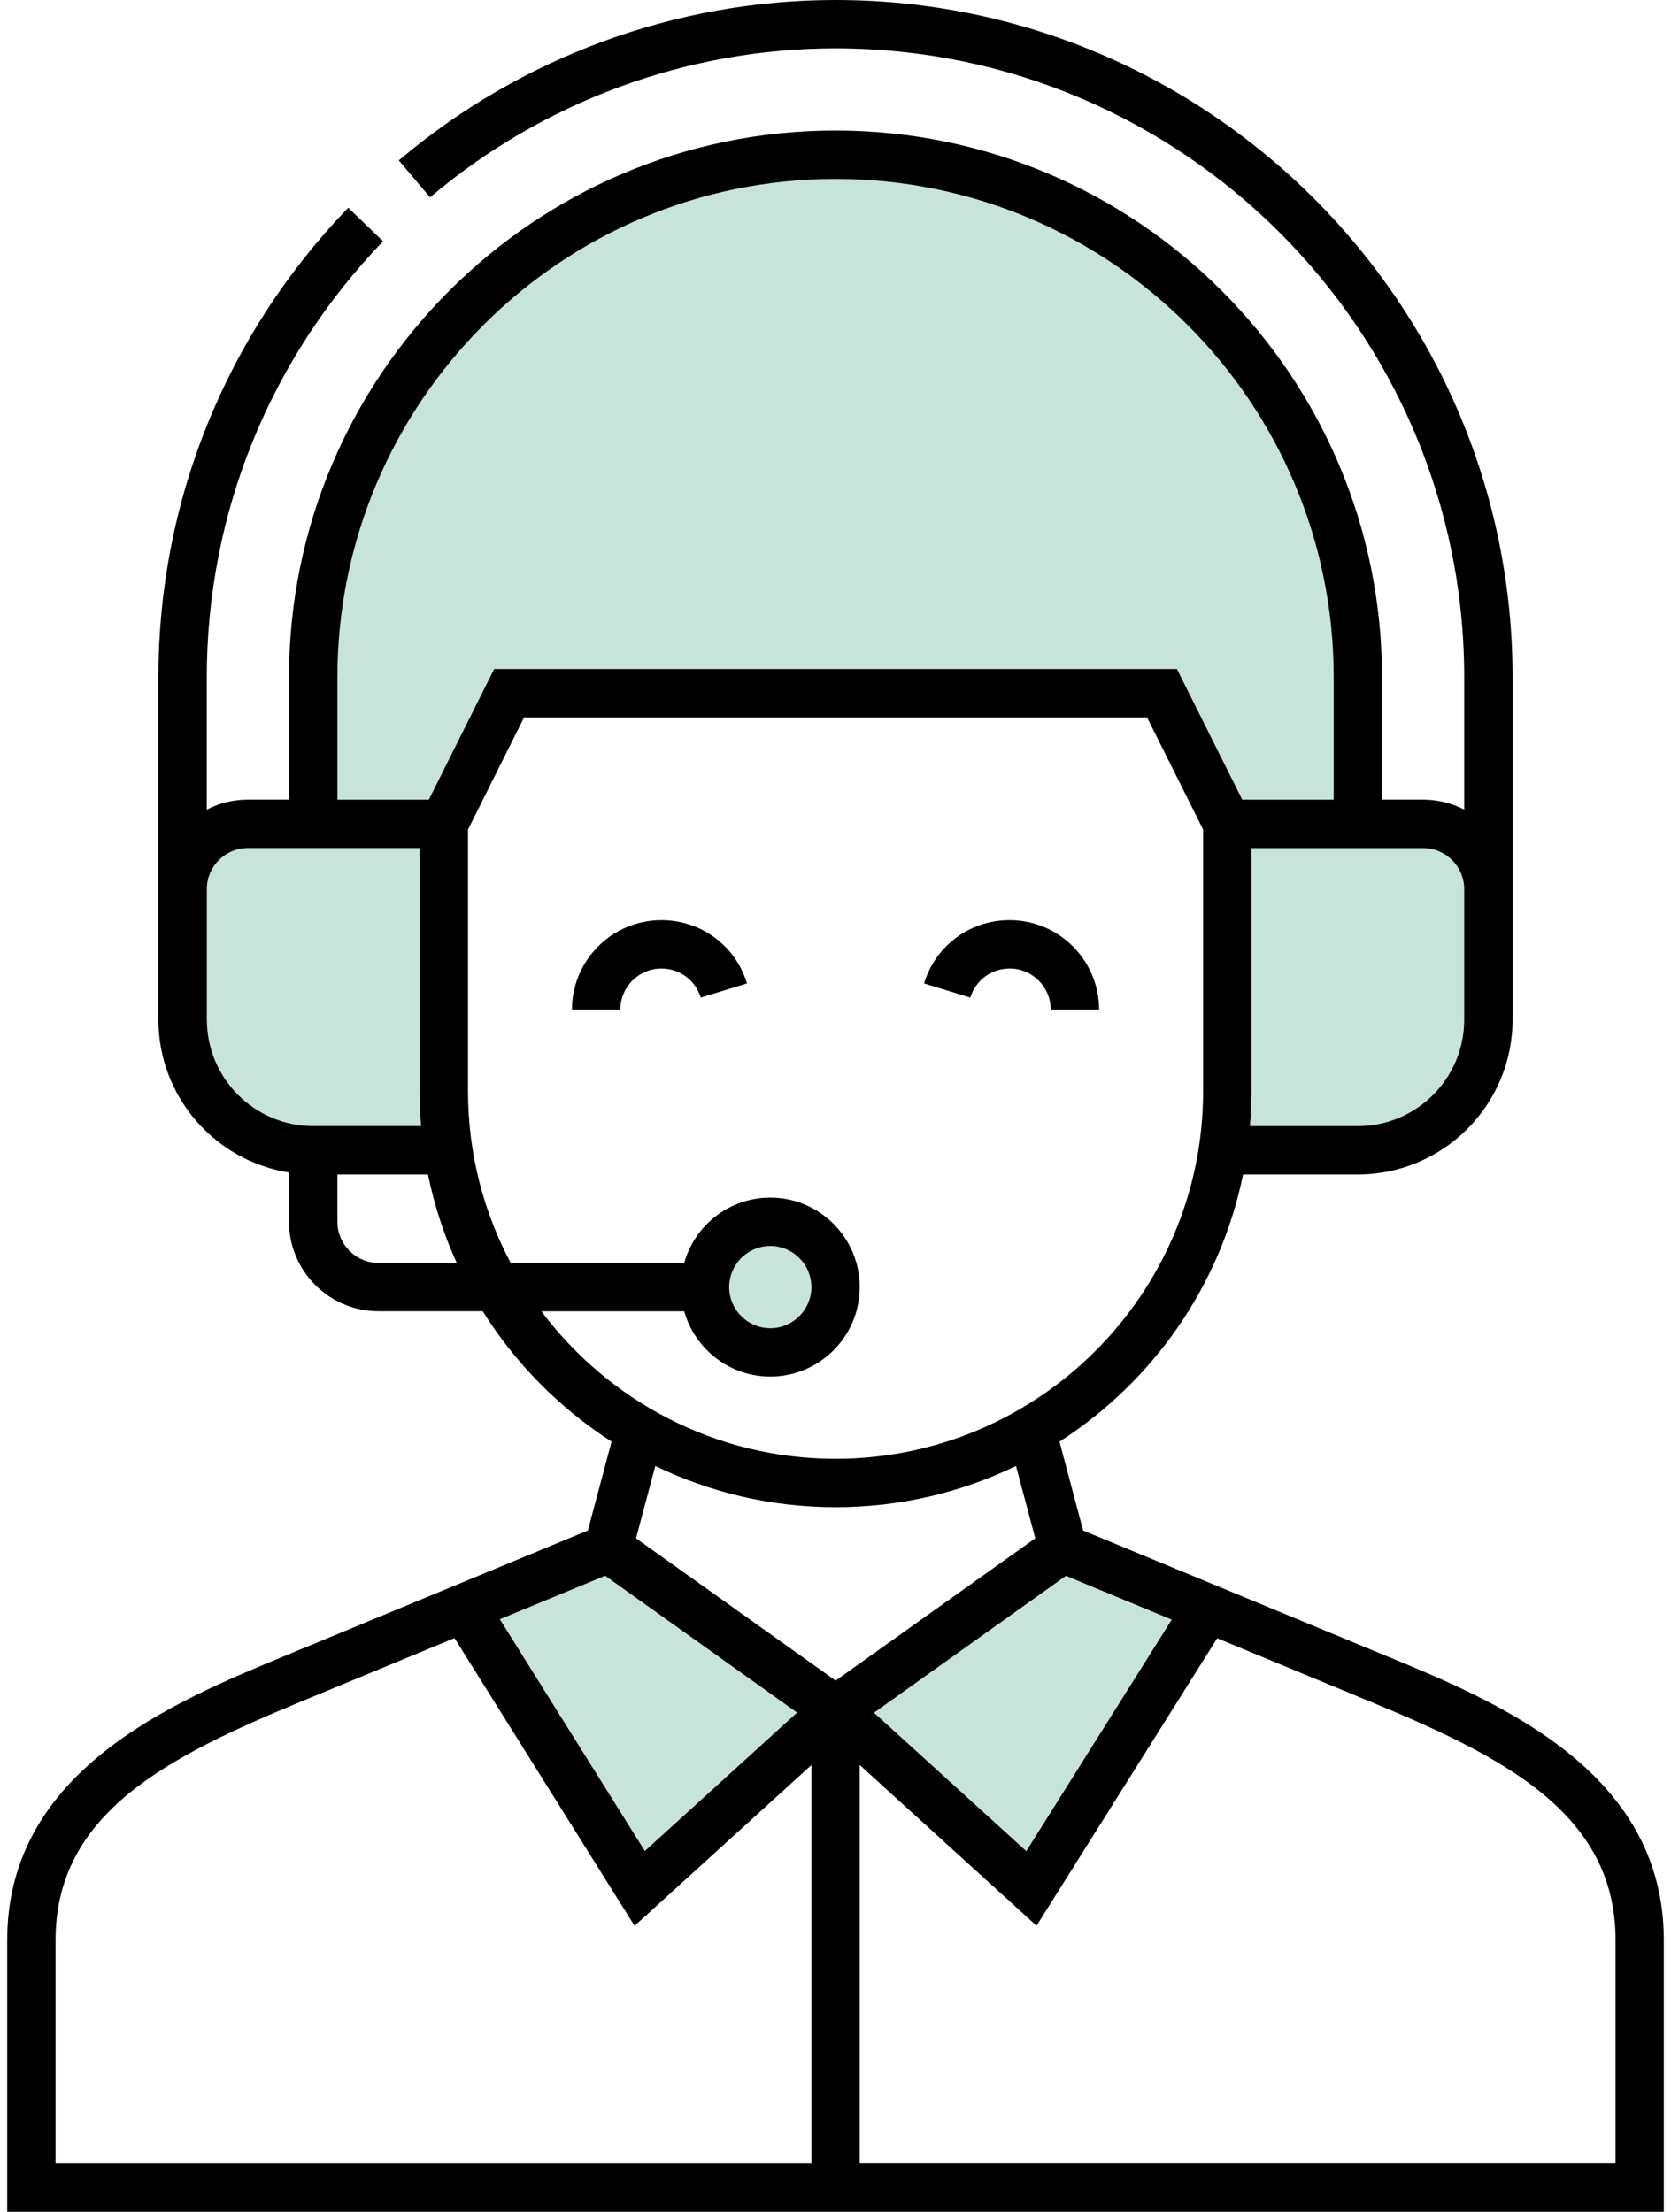 <svg width="68" height="90" viewBox="0 0 68 90" fill="none" xmlns="http://www.w3.org/2000/svg">
    <g clip-path="url(#clip0_4419_893)">
        <path
            class="animate"
            d="M31.345 55.03C32.812 55.03 34.002 53.84 34.002 52.373C34.002 50.906 32.812 49.716 31.345 49.716C29.877 49.716 28.688 50.906 28.688 52.373C28.688 53.84 29.877 55.03 31.345 55.03Z"
            fill="#C7E4DA" />
        <path fill-rule="evenodd" clip-rule="evenodd"
            class="animate"
            d="M20.715 28.208H47.283L49.94 33.523H55.254V27.553C55.254 15.853 45.7 6.298 33.999 6.298C22.299 6.298 12.744 15.853 12.744 27.553V33.523H18.058L20.715 28.208Z"
            fill="#C7E4DA" />
        <path fill-rule="evenodd" clip-rule="evenodd"
            class="animate"
            d="M34.001 69.593L24.75 62.999L18.887 65.426L26.03 76.84L34.001 69.593Z"
            fill="#C7E4DA" />
        <path fill-rule="evenodd" clip-rule="evenodd"
            class="animate"
            d="M34 69.593L41.969 76.84L49.138 65.435L43.251 62.999L34 69.593Z"
            fill="#C7E4DA" />
        <path fill-rule="evenodd" clip-rule="evenodd"
            class="animate"
            d="M18.06 33.521H10.089C8.632 33.521 7.439 34.709 7.432 36.164V41.492C7.432 44.414 9.822 46.806 12.746 46.806H18.243C18.123 46.023 18.06 45.219 18.06 44.403V33.523V33.521ZM49.942 33.521V44.402C49.942 45.218 49.879 46.021 49.759 46.805H55.256C58.178 46.805 60.57 44.412 60.57 41.49V36.144C60.552 34.698 59.364 33.519 57.913 33.519H49.942V33.521Z"
            fill="#C7E4DA" />
        <path
            d="M56.473 67.405L44.077 62.277L43.114 58.659C46.899 56.23 49.658 52.339 50.585 47.789H55.255C58.728 47.789 61.553 44.963 61.553 41.49V36.176C61.553 36.163 61.553 36.151 61.553 36.139V27.552C61.553 12.359 49.193 0 34 0C27.51 0 21.199 2.317 16.229 6.527L17.501 8.029C22.115 4.121 27.975 1.968 34 1.968C48.107 1.968 59.583 13.445 59.585 27.552V32.943C59.084 32.683 58.515 32.535 57.912 32.535H56.239V27.55C56.239 15.288 46.262 5.311 34 5.311C21.738 5.311 11.761 15.286 11.761 27.55V32.535H10.088C9.485 32.535 8.916 32.682 8.415 32.943V27.55C8.415 20.917 10.963 14.619 15.588 9.818L14.171 8.453C9.189 13.622 6.446 20.403 6.446 27.55V36.153C6.446 36.153 6.446 36.167 6.446 36.174V41.489C6.446 44.627 8.753 47.236 11.761 47.708V49.712C11.761 51.72 13.394 53.353 15.402 53.353H19.644C20.979 55.484 22.772 57.299 24.887 58.657L23.924 62.275L11.528 67.403C7.055 69.255 0.293 72.052 0.293 78.94V89.998H67.708V78.94C67.708 72.052 60.947 69.255 56.473 67.403V67.405ZM47.686 65.9L41.764 75.322L35.565 69.688L43.377 64.12L47.684 65.902L47.686 65.9ZM59.585 36.153V41.492C59.585 43.879 57.644 45.822 55.255 45.822H50.864C50.903 45.353 50.925 44.881 50.925 44.403V34.507H57.912C58.826 34.507 59.571 35.244 59.585 36.153ZM13.731 27.552C13.731 16.374 22.824 7.281 34.002 7.281C45.179 7.281 54.273 16.374 54.273 27.552V32.537H50.551L47.894 27.222H20.11L17.452 32.537H13.731V27.552ZM8.416 41.49V36.162C8.425 35.246 9.171 34.505 10.089 34.505H17.077V44.401C17.077 44.879 17.098 45.353 17.137 45.82H12.748C10.361 45.82 8.418 43.879 8.418 41.49H8.416ZM15.404 51.387C14.48 51.387 13.731 50.637 13.731 49.714V47.789H17.417C17.672 49.045 18.068 50.249 18.587 51.387H15.404ZM22.029 53.355H27.843C28.274 54.885 29.679 56.012 31.345 56.012C33.352 56.012 34.986 54.379 34.986 52.371C34.986 50.363 33.352 48.73 31.345 48.73C29.679 48.73 28.272 49.857 27.843 51.387H20.782C19.675 49.301 19.045 46.923 19.045 44.401V33.753L21.326 29.191H46.679L48.96 33.753V44.401C48.96 52.648 42.25 59.358 34.003 59.358C29.111 59.358 24.762 56.998 22.031 53.355H22.029ZM29.673 52.371C29.673 51.448 30.423 50.698 31.346 50.698C32.27 50.698 33.019 51.448 33.019 52.371C33.019 53.294 32.27 54.044 31.346 54.044C30.423 54.044 29.673 53.294 29.673 52.371ZM34.003 61.327C36.632 61.327 39.123 60.724 41.345 59.65L42.129 62.593L34.005 68.383L25.882 62.593L26.666 59.65C28.888 60.724 31.377 61.327 34.005 61.327H34.003ZM24.626 64.116L32.438 69.684L26.241 75.317L20.34 65.887L24.626 64.116ZM2.261 78.94C2.261 73.785 6.799 71.49 12.281 69.223L18.495 66.653L25.823 78.361L33.019 71.819V88.032H2.261V78.942V78.94ZM65.74 88.03H34.986V71.817L42.181 78.357L49.533 66.66L55.724 69.221C61.206 71.488 65.744 73.785 65.744 78.939V88.028L65.74 88.03Z"
            fill="black" />
        <path
            d="M26.917 37.439C24.909 37.439 23.275 39.073 23.275 41.08H25.244C25.244 40.157 25.993 39.407 26.917 39.407C27.657 39.407 28.3 39.883 28.516 40.59L30.399 40.014C29.928 38.473 28.529 37.439 26.917 37.439Z"
            fill="black" />
        <path
            d="M41.086 39.407C42.009 39.407 42.758 40.157 42.758 41.08H44.727C44.727 39.073 43.093 37.439 41.086 37.439C39.473 37.439 38.074 38.473 37.603 40.014L39.486 40.59C39.702 39.883 40.345 39.407 41.086 39.407Z"
            fill="black" />
    </g>
    <defs>
        <clipPath id="clip0_4419_893">
            <rect width="67.415" height="90" fill="white" transform="translate(0.293)" />
        </clipPath>
    </defs>
</svg>